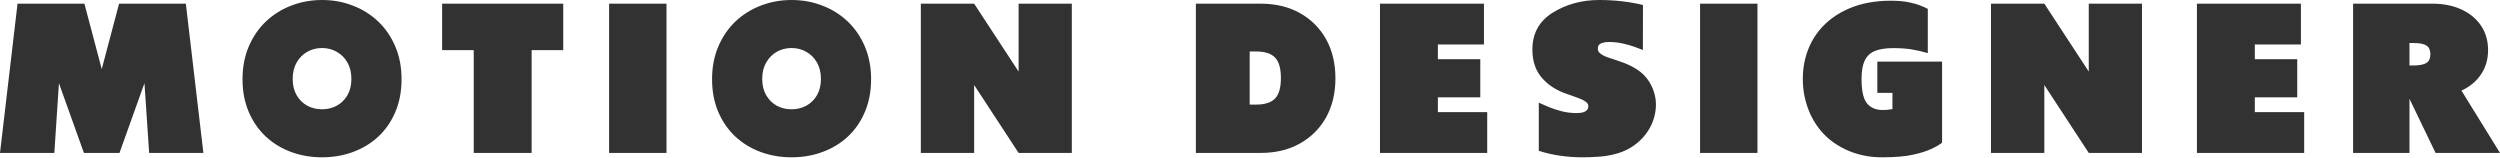 <?xml version="1.0" encoding="UTF-8"?> <svg xmlns="http://www.w3.org/2000/svg" width="1916" height="121" viewBox="0 0 1916 121" fill="none"> <path d="M142.434 2.813L155.872 117.197H114.307L110.712 63.755L91.57 117.197H64.303L45.16 63.755L41.645 117.197H0.001L13.439 2.813H64.693L77.976 52.973L91.258 2.813H142.434ZM224.309 60.473C224.309 65.318 225.324 69.484 227.356 72.974C229.387 76.464 232.096 79.147 235.482 81.022C238.919 82.845 242.696 83.757 246.811 83.757C250.925 83.757 254.676 82.845 258.061 81.022C261.499 79.147 264.234 76.464 266.265 72.974C268.297 69.484 269.312 65.318 269.312 60.473C269.312 55.629 268.297 51.436 266.265 47.894C264.234 44.352 261.499 41.618 258.061 39.691C254.676 37.763 250.925 36.8 246.811 36.8C242.696 36.8 238.919 37.763 235.482 39.691C232.096 41.618 229.387 44.352 227.356 47.894C225.324 51.436 224.309 55.629 224.309 60.473ZM185.868 60.63C185.868 51.462 187.457 43.154 190.634 35.706C193.812 28.205 198.187 21.799 203.76 16.486C209.386 11.173 215.871 7.11 223.215 4.297C230.611 1.432 238.477 0 246.811 0C255.197 0 263.062 1.432 270.406 4.297C277.803 7.11 284.287 11.173 289.861 16.486C295.434 21.799 299.809 28.205 302.987 35.706C306.164 43.154 307.753 51.462 307.753 60.63C307.753 69.953 306.164 78.339 302.987 85.788C299.862 93.184 295.512 99.487 289.939 104.696C284.366 109.852 277.881 113.785 270.484 116.493C263.14 119.202 255.249 120.556 246.811 120.556C238.424 120.556 230.533 119.202 223.137 116.493C215.793 113.785 209.334 109.852 203.76 104.696C198.187 99.487 193.812 93.184 190.634 85.788C187.457 78.339 185.868 69.953 185.868 60.63ZM431.662 2.813V38.441H407.442V117.197H363.063V38.441H338.843V2.813H431.662ZM510.803 117.197H466.815V2.813H510.803V117.197ZM584.162 60.473C584.162 65.318 585.177 69.484 587.209 72.974C589.24 76.464 591.949 79.147 595.334 81.022C598.772 82.845 602.548 83.757 606.663 83.757C610.778 83.757 614.529 82.845 617.914 81.022C621.352 79.147 624.087 76.464 626.118 72.974C628.149 69.484 629.165 65.318 629.165 60.473C629.165 55.629 628.149 51.436 626.118 47.894C624.087 44.352 621.352 41.618 617.914 39.691C614.529 37.763 610.778 36.8 606.663 36.8C602.548 36.8 598.772 37.763 595.334 39.691C591.949 41.618 589.24 44.352 587.209 47.894C585.177 51.436 584.162 55.629 584.162 60.473ZM545.721 60.63C545.721 51.462 547.31 43.154 550.487 35.706C553.664 28.205 558.04 21.799 563.613 16.486C569.239 11.173 575.723 7.11 583.068 4.297C590.464 1.432 598.329 0 606.663 0C615.049 0 622.915 1.432 630.259 4.297C637.655 7.11 644.14 11.173 649.714 16.486C655.287 21.799 659.662 28.205 662.84 35.706C666.017 43.154 667.606 51.462 667.606 60.63C667.606 69.953 666.017 78.339 662.84 85.788C659.714 93.184 655.365 99.487 649.792 104.696C644.218 109.852 637.734 113.785 630.337 116.493C622.993 119.202 615.102 120.556 606.663 120.556C598.277 120.556 590.386 119.202 582.99 116.493C575.645 113.785 569.187 109.852 563.613 104.696C558.04 99.487 553.664 93.184 550.487 85.788C547.31 78.339 545.721 69.953 545.721 60.63ZM780.655 2.813H821.439V117.197H780.655L746.59 65.161V117.197H705.727V2.813H746.59L780.655 54.848V2.813ZM977.22 75.475C980.189 72.401 981.674 67.167 981.674 59.77C981.674 52.426 980.189 47.217 977.22 44.144C974.303 41.019 969.433 39.456 962.61 39.456H957.766V80.162H962.61C969.433 80.162 974.303 78.6 977.22 75.475ZM1016.29 30.002C1021.08 38.597 1023.47 48.597 1023.47 60.005C1023.47 71.412 1021.08 81.413 1016.29 90.007C1011.49 98.549 1004.8 105.216 996.206 110.009C987.664 114.801 977.663 117.197 966.204 117.197H916.512V2.813H966.204C977.663 2.813 987.664 5.209 996.206 10.001C1004.8 14.793 1011.49 21.46 1016.29 30.002ZM1101.99 74.615H1134.49V45.394H1101.99V34.065H1137.3V2.813H1057.61V117.197H1139.8V85.944H1101.99V74.615ZM1179.33 78.678C1181.68 79.772 1184.31 80.918 1187.22 82.116C1190.19 83.314 1193.47 84.382 1197.07 85.319C1200.71 86.205 1204.46 86.647 1208.32 86.647C1209.57 86.647 1210.87 86.543 1212.23 86.335C1213.63 86.074 1214.83 85.553 1215.82 84.772C1216.81 83.991 1217.3 82.819 1217.3 81.256C1217.3 80.006 1216.63 78.912 1215.27 77.975C1213.97 76.985 1212.25 76.1 1210.12 75.318C1208.03 74.485 1205.74 73.651 1203.24 72.818C1202.62 72.61 1201.99 72.401 1201.37 72.193C1193.14 69.484 1186.6 65.318 1181.75 59.692C1176.86 54.119 1174.41 46.905 1174.41 38.05C1174.41 25.601 1179.62 16.147 1190.04 9.688C1200.45 3.229 1212.33 0 1225.66 0C1237.44 0 1248.61 1.276 1259.18 3.828L1259.1 38.362C1259 38.31 1258.92 38.258 1258.87 38.206C1257.2 37.529 1255.04 36.722 1252.39 35.784C1249.78 34.846 1246.81 34.013 1243.48 33.284C1240.14 32.555 1236.63 32.19 1232.93 32.19C1230.59 32.19 1228.61 32.555 1226.99 33.284C1225.38 33.961 1224.57 35.289 1224.57 37.269C1224.57 38.727 1225.17 39.951 1226.37 40.941C1227.57 41.93 1229.15 42.816 1231.13 43.597C1233.11 44.326 1235.3 45.056 1237.7 45.785C1238.89 46.202 1240.09 46.618 1241.29 47.035C1245.93 48.493 1250.28 50.499 1254.34 53.051C1258.4 55.603 1261.74 58.989 1264.34 63.208C1267.93 69.459 1269.5 75.839 1269.03 82.35C1268.61 88.861 1266.58 94.903 1262.93 100.477C1259.29 106.05 1254.44 110.529 1248.4 113.915C1244.91 115.842 1241.19 117.275 1237.23 118.212C1233.32 119.202 1229.31 119.827 1225.2 120.087C1221.13 120.4 1217.15 120.556 1213.24 120.556C1200.74 120.556 1189.44 118.889 1179.33 115.556V78.678ZM1346.92 117.197H1302.93V2.813H1346.92V117.197ZM1488.41 109.305C1486.74 110.712 1484.11 112.274 1480.52 113.993C1476.92 115.712 1472.18 117.223 1466.3 118.525C1460.41 119.879 1452.41 120.556 1442.31 120.556C1432.26 120.556 1422.96 118.551 1414.42 114.54C1405.87 110.529 1398.95 104.982 1393.63 97.898C1388.32 90.814 1384.73 82.558 1382.85 73.131C1382.07 69.12 1381.68 64.927 1381.68 60.552C1381.68 56.228 1382.07 52.035 1382.85 47.972C1384.73 38.545 1388.56 30.289 1394.34 23.205C1400.17 16.121 1407.72 10.574 1417 6.563C1426.27 2.552 1437 0.547 1449.19 0.547C1454.34 0.547 1458.77 0.912 1462.47 1.641C1466.17 2.37 1469.24 3.229 1471.69 4.219C1474.13 5.157 1476.06 6.016 1477.47 6.797V40.706C1473.04 39.404 1468.82 38.441 1464.81 37.815C1460.85 37.19 1456.22 36.878 1450.9 36.878C1445.17 36.878 1440.51 37.607 1436.92 39.066C1433.38 40.524 1430.77 42.972 1429.11 46.41C1427.49 49.848 1426.68 54.562 1426.68 60.552C1426.68 67.167 1427.41 72.245 1428.87 75.787C1430.33 79.277 1432.78 81.725 1436.22 83.131C1439.71 84.538 1444.42 84.694 1450.36 83.6V71.177H1438.79V47.191H1488.41V109.305ZM1600.83 2.813H1641.62V117.197H1600.83L1566.77 65.161V117.197H1525.9V2.813H1566.77L1600.83 54.848V2.813ZM1728.1 74.615H1760.6V45.394H1728.1V34.065H1763.42V2.813H1683.72V117.197H1765.92V85.944H1728.1V74.615ZM1916 117.197H1866.62L1846.62 75.709V117.197H1803.41V2.813H1864.04C1872.58 2.813 1880.06 4.297 1886.47 7.266C1892.87 10.235 1897.87 14.376 1901.47 19.689C1905.06 25.054 1906.86 31.279 1906.86 38.362C1906.86 45.446 1905.06 51.645 1901.47 56.958C1897.87 62.322 1892.87 66.49 1886.47 69.459L1916 117.197ZM1846.62 32.971V50.16H1849.82C1854.41 50.16 1857.69 49.509 1859.67 48.207C1861.65 46.905 1862.64 44.691 1862.64 41.566C1862.64 38.441 1861.65 36.227 1859.67 34.925C1857.69 33.622 1854.41 32.971 1849.82 32.971H1846.62Z" fill="#323232"></path> </svg> 
